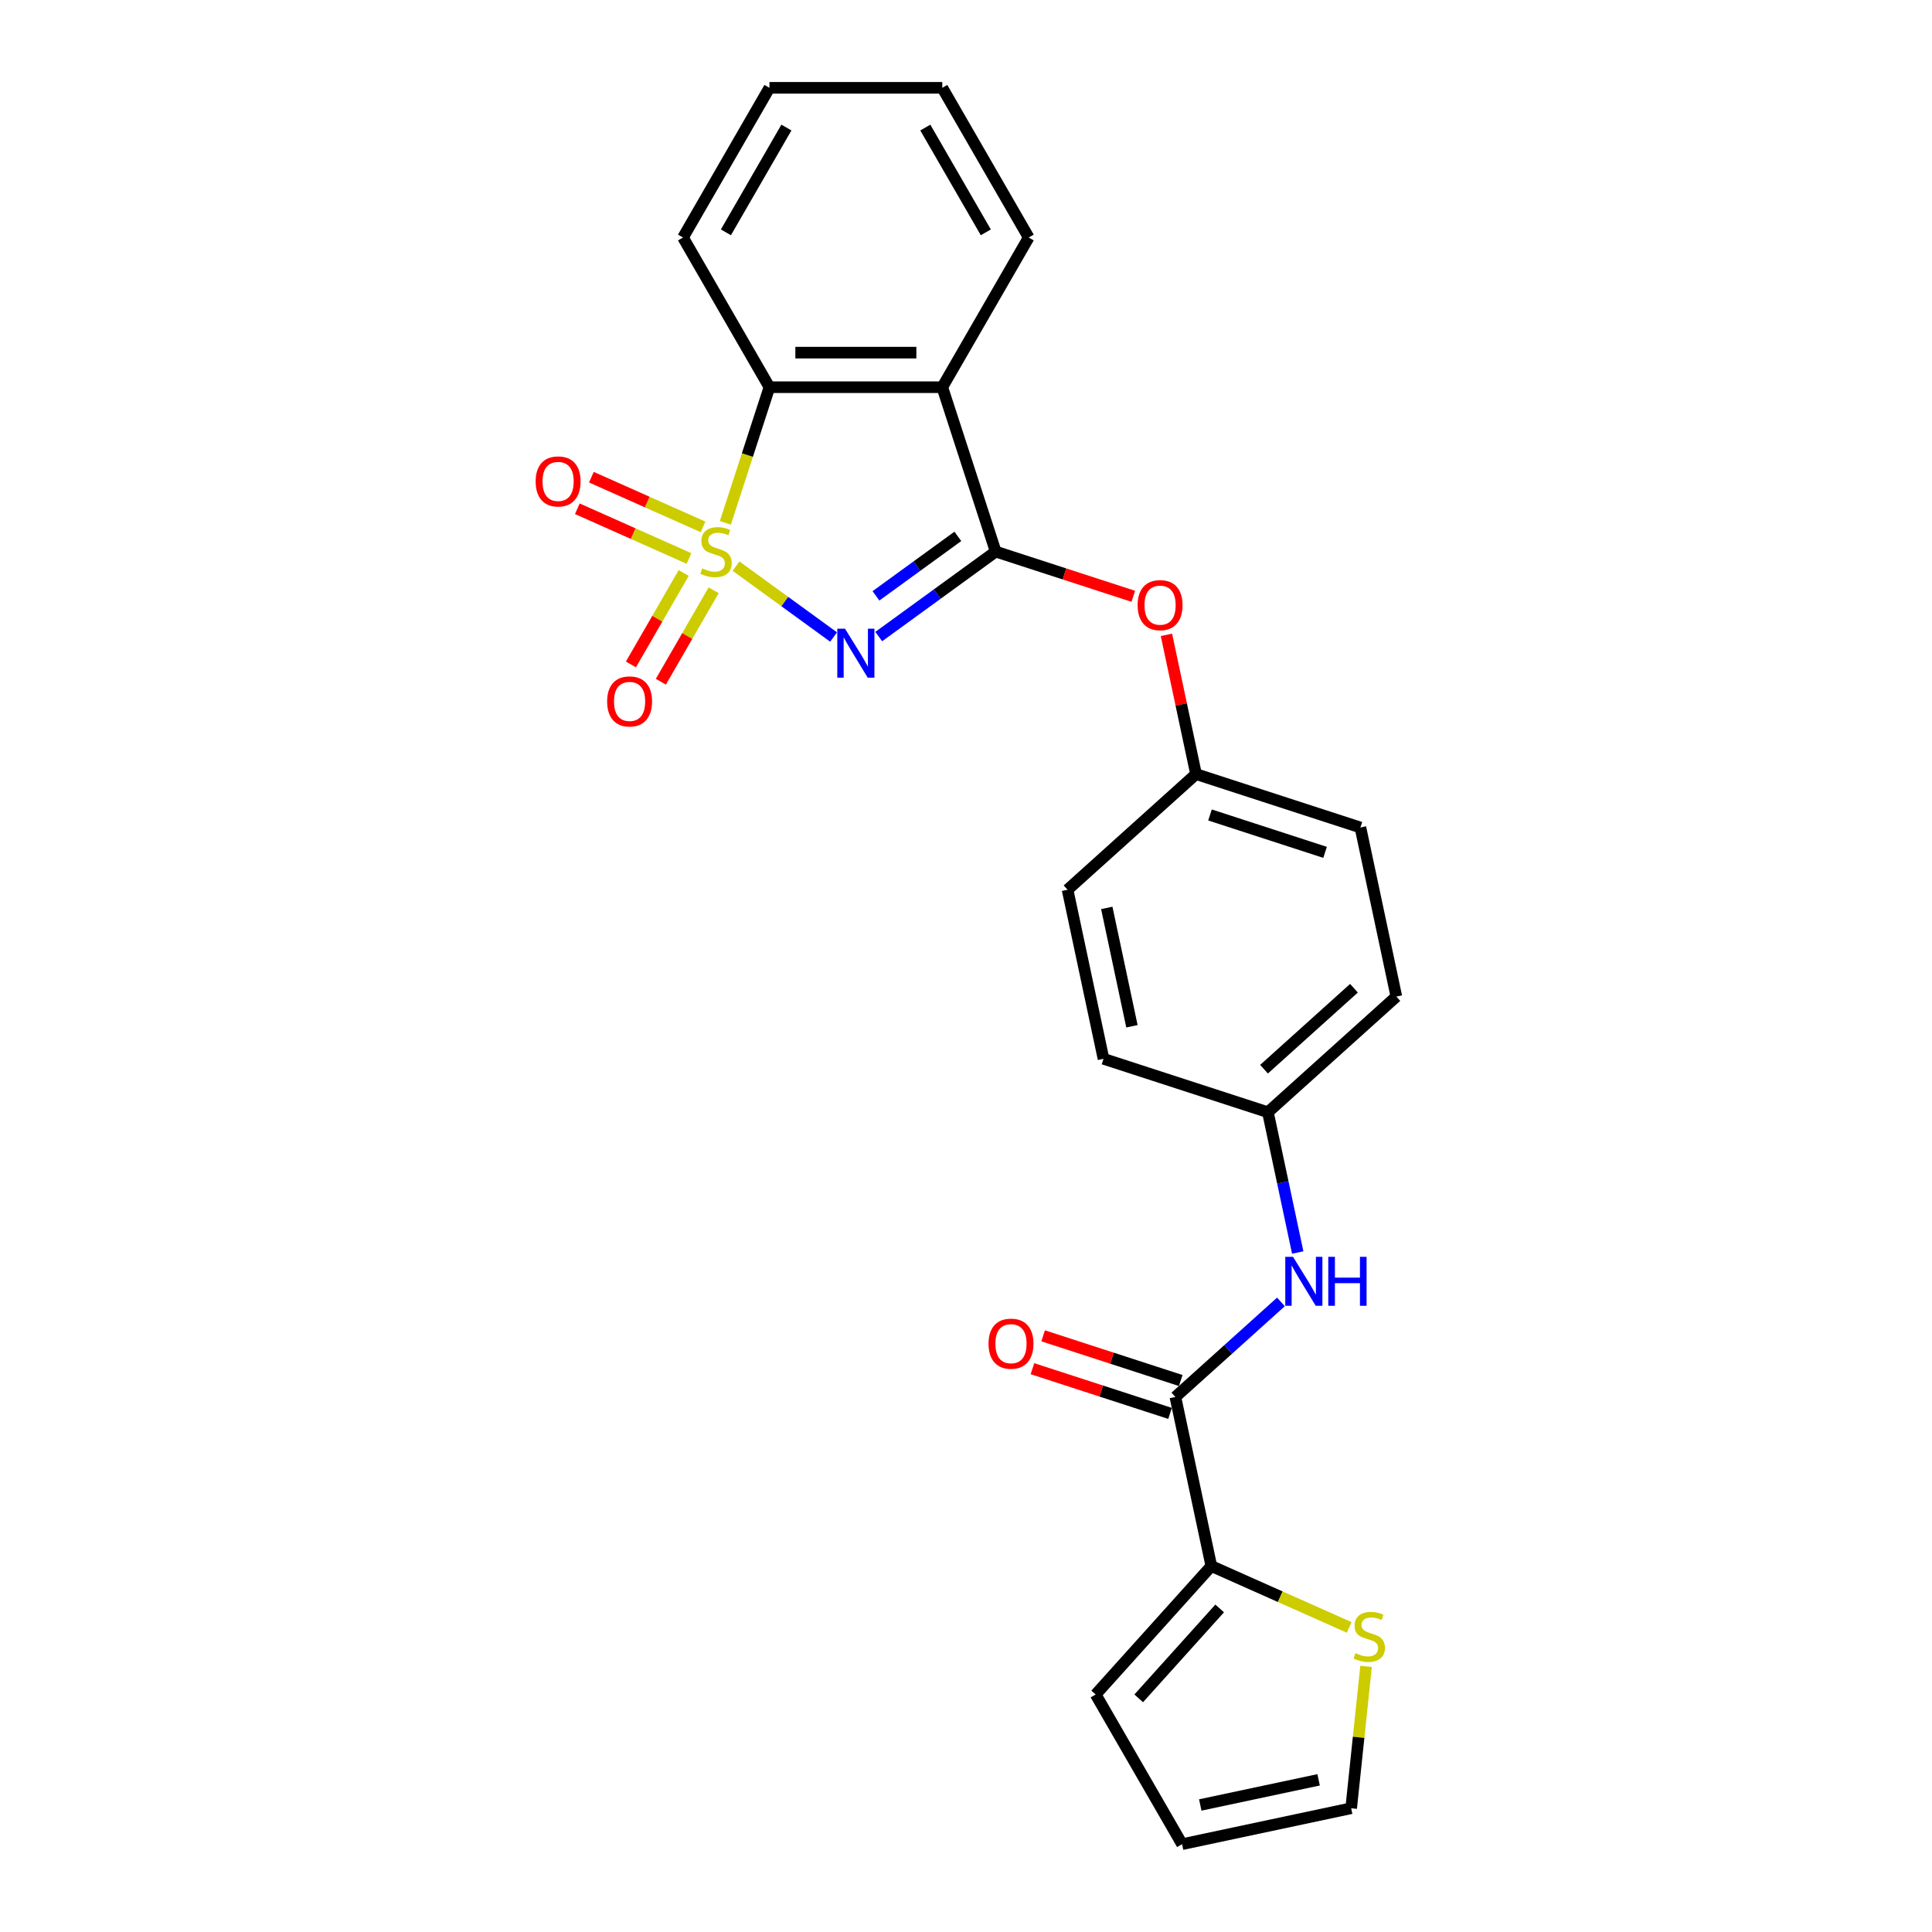 <?xml version='1.0' encoding='iso-8859-1'?>
<svg version='1.1' baseProfile='full'
              xmlns='http://www.w3.org/2000/svg'
                      xmlns:rdkit='http://www.rdkit.org/xml'
                      xmlns:xlink='http://www.w3.org/1999/xlink'
                  xml:space='preserve'
width='1000px' height='1000px' viewBox='0 0 1000 1000'>
<!-- END OF HEADER -->
<rect style='opacity:1.0;fill:#FFFFFF;stroke:none' width='1000' height='1000' x='0' y='0'> </rect>
<path class='bond-0' d='M 380.972,293.032 L 406.219,311.375' style='fill:none;fill-rule:evenodd;stroke:#CCCC00;stroke-width:6px;stroke-linecap:butt;stroke-linejoin:miter;stroke-opacity:1' />
<path class='bond-0' d='M 406.219,311.375 L 431.467,329.719' style='fill:none;fill-rule:evenodd;stroke:#0000FF;stroke-width:6px;stroke-linecap:butt;stroke-linejoin:miter;stroke-opacity:1' />
<path class='bond-3' d='M 375.443,270.635 L 386.851,235.526' style='fill:none;fill-rule:evenodd;stroke:#CCCC00;stroke-width:6px;stroke-linecap:butt;stroke-linejoin:miter;stroke-opacity:1' />
<path class='bond-3' d='M 386.851,235.526 L 398.258,200.416' style='fill:none;fill-rule:evenodd;stroke:#000000;stroke-width:6px;stroke-linecap:butt;stroke-linejoin:miter;stroke-opacity:1' />
<path class='bond-6' d='M 353.886,296.581 L 340.222,320.247' style='fill:none;fill-rule:evenodd;stroke:#CCCC00;stroke-width:6px;stroke-linecap:butt;stroke-linejoin:miter;stroke-opacity:1' />
<path class='bond-6' d='M 340.222,320.247 L 326.559,343.913' style='fill:none;fill-rule:evenodd;stroke:#FF0000;stroke-width:6px;stroke-linecap:butt;stroke-linejoin:miter;stroke-opacity:1' />
<path class='bond-6' d='M 369.382,305.527 L 355.718,329.193' style='fill:none;fill-rule:evenodd;stroke:#CCCC00;stroke-width:6px;stroke-linecap:butt;stroke-linejoin:miter;stroke-opacity:1' />
<path class='bond-6' d='M 355.718,329.193 L 342.055,352.859' style='fill:none;fill-rule:evenodd;stroke:#FF0000;stroke-width:6px;stroke-linecap:butt;stroke-linejoin:miter;stroke-opacity:1' />
<path class='bond-7' d='M 363.89,272.719 L 334.996,259.854' style='fill:none;fill-rule:evenodd;stroke:#CCCC00;stroke-width:6px;stroke-linecap:butt;stroke-linejoin:miter;stroke-opacity:1' />
<path class='bond-7' d='M 334.996,259.854 L 306.102,246.99' style='fill:none;fill-rule:evenodd;stroke:#FF0000;stroke-width:6px;stroke-linecap:butt;stroke-linejoin:miter;stroke-opacity:1' />
<path class='bond-7' d='M 356.612,289.065 L 327.718,276.201' style='fill:none;fill-rule:evenodd;stroke:#CCCC00;stroke-width:6px;stroke-linecap:butt;stroke-linejoin:miter;stroke-opacity:1' />
<path class='bond-7' d='M 327.718,276.201 L 298.824,263.336' style='fill:none;fill-rule:evenodd;stroke:#FF0000;stroke-width:6px;stroke-linecap:butt;stroke-linejoin:miter;stroke-opacity:1' />
<path class='bond-1' d='M 454.837,329.486 L 485.105,307.495' style='fill:none;fill-rule:evenodd;stroke:#0000FF;stroke-width:6px;stroke-linecap:butt;stroke-linejoin:miter;stroke-opacity:1' />
<path class='bond-1' d='M 485.105,307.495 L 515.372,285.505' style='fill:none;fill-rule:evenodd;stroke:#000000;stroke-width:6px;stroke-linecap:butt;stroke-linejoin:miter;stroke-opacity:1' />
<path class='bond-1' d='M 453.4,308.413 L 474.587,293.019' style='fill:none;fill-rule:evenodd;stroke:#0000FF;stroke-width:6px;stroke-linecap:butt;stroke-linejoin:miter;stroke-opacity:1' />
<path class='bond-1' d='M 474.587,293.019 L 495.775,277.626' style='fill:none;fill-rule:evenodd;stroke:#000000;stroke-width:6px;stroke-linecap:butt;stroke-linejoin:miter;stroke-opacity:1' />
<path class='bond-8' d='M 515.372,285.505 L 550.983,297.075' style='fill:none;fill-rule:evenodd;stroke:#000000;stroke-width:6px;stroke-linecap:butt;stroke-linejoin:miter;stroke-opacity:1' />
<path class='bond-8' d='M 550.983,297.075 L 586.593,308.646' style='fill:none;fill-rule:evenodd;stroke:#FF0000;stroke-width:6px;stroke-linecap:butt;stroke-linejoin:miter;stroke-opacity:1' />
<path class='bond-25' d='M 515.372,285.505 L 487.726,200.416' style='fill:none;fill-rule:evenodd;stroke:#000000;stroke-width:6px;stroke-linecap:butt;stroke-linejoin:miter;stroke-opacity:1' />
<path class='bond-2' d='M 487.726,200.416 L 398.258,200.416' style='fill:none;fill-rule:evenodd;stroke:#000000;stroke-width:6px;stroke-linecap:butt;stroke-linejoin:miter;stroke-opacity:1' />
<path class='bond-2' d='M 474.305,182.523 L 411.678,182.523' style='fill:none;fill-rule:evenodd;stroke:#000000;stroke-width:6px;stroke-linecap:butt;stroke-linejoin:miter;stroke-opacity:1' />
<path class='bond-17' d='M 487.726,200.416 L 532.459,122.935' style='fill:none;fill-rule:evenodd;stroke:#000000;stroke-width:6px;stroke-linecap:butt;stroke-linejoin:miter;stroke-opacity:1' />
<path class='bond-22' d='M 398.258,200.416 L 353.525,122.935' style='fill:none;fill-rule:evenodd;stroke:#000000;stroke-width:6px;stroke-linecap:butt;stroke-linejoin:miter;stroke-opacity:1' />
<path class='bond-4' d='M 608.379,723.065 L 635.7,698.466' style='fill:none;fill-rule:evenodd;stroke:#000000;stroke-width:6px;stroke-linecap:butt;stroke-linejoin:miter;stroke-opacity:1' />
<path class='bond-4' d='M 635.7,698.466 L 663.02,673.866' style='fill:none;fill-rule:evenodd;stroke:#0000FF;stroke-width:6px;stroke-linecap:butt;stroke-linejoin:miter;stroke-opacity:1' />
<path class='bond-5' d='M 608.379,723.065 L 626.98,810.577' style='fill:none;fill-rule:evenodd;stroke:#000000;stroke-width:6px;stroke-linecap:butt;stroke-linejoin:miter;stroke-opacity:1' />
<path class='bond-12' d='M 611.143,714.557 L 575.533,702.986' style='fill:none;fill-rule:evenodd;stroke:#000000;stroke-width:6px;stroke-linecap:butt;stroke-linejoin:miter;stroke-opacity:1' />
<path class='bond-12' d='M 575.533,702.986 L 539.923,691.415' style='fill:none;fill-rule:evenodd;stroke:#FF0000;stroke-width:6px;stroke-linecap:butt;stroke-linejoin:miter;stroke-opacity:1' />
<path class='bond-12' d='M 605.614,731.574 L 570.004,720.004' style='fill:none;fill-rule:evenodd;stroke:#000000;stroke-width:6px;stroke-linecap:butt;stroke-linejoin:miter;stroke-opacity:1' />
<path class='bond-12' d='M 570.004,720.004 L 534.393,708.433' style='fill:none;fill-rule:evenodd;stroke:#FF0000;stroke-width:6px;stroke-linecap:butt;stroke-linejoin:miter;stroke-opacity:1' />
<path class='bond-10' d='M 626.98,810.577 L 662.666,826.466' style='fill:none;fill-rule:evenodd;stroke:#000000;stroke-width:6px;stroke-linecap:butt;stroke-linejoin:miter;stroke-opacity:1' />
<path class='bond-10' d='M 662.666,826.466 L 698.352,842.354' style='fill:none;fill-rule:evenodd;stroke:#CCCC00;stroke-width:6px;stroke-linecap:butt;stroke-linejoin:miter;stroke-opacity:1' />
<path class='bond-11' d='M 626.98,810.577 L 567.115,877.065' style='fill:none;fill-rule:evenodd;stroke:#000000;stroke-width:6px;stroke-linecap:butt;stroke-linejoin:miter;stroke-opacity:1' />
<path class='bond-11' d='M 631.298,832.524 L 589.392,879.065' style='fill:none;fill-rule:evenodd;stroke:#000000;stroke-width:6px;stroke-linecap:butt;stroke-linejoin:miter;stroke-opacity:1' />
<path class='bond-16' d='M 603.743,328.594 L 611.403,364.629' style='fill:none;fill-rule:evenodd;stroke:#FF0000;stroke-width:6px;stroke-linecap:butt;stroke-linejoin:miter;stroke-opacity:1' />
<path class='bond-16' d='M 611.403,364.629 L 619.062,400.664' style='fill:none;fill-rule:evenodd;stroke:#000000;stroke-width:6px;stroke-linecap:butt;stroke-linejoin:miter;stroke-opacity:1' />
<path class='bond-9' d='M 671.698,648.295 L 663.981,611.991' style='fill:none;fill-rule:evenodd;stroke:#0000FF;stroke-width:6px;stroke-linecap:butt;stroke-linejoin:miter;stroke-opacity:1' />
<path class='bond-9' d='M 663.981,611.991 L 656.265,575.688' style='fill:none;fill-rule:evenodd;stroke:#000000;stroke-width:6px;stroke-linecap:butt;stroke-linejoin:miter;stroke-opacity:1' />
<path class='bond-13' d='M 707.078,862.516 L 703.219,899.23' style='fill:none;fill-rule:evenodd;stroke:#CCCC00;stroke-width:6px;stroke-linecap:butt;stroke-linejoin:miter;stroke-opacity:1' />
<path class='bond-13' d='M 703.219,899.23 L 699.361,935.944' style='fill:none;fill-rule:evenodd;stroke:#000000;stroke-width:6px;stroke-linecap:butt;stroke-linejoin:miter;stroke-opacity:1' />
<path class='bond-14' d='M 567.115,877.065 L 611.848,954.545' style='fill:none;fill-rule:evenodd;stroke:#000000;stroke-width:6px;stroke-linecap:butt;stroke-linejoin:miter;stroke-opacity:1' />
<path class='bond-28' d='M 699.361,935.944 L 611.848,954.545' style='fill:none;fill-rule:evenodd;stroke:#000000;stroke-width:6px;stroke-linecap:butt;stroke-linejoin:miter;stroke-opacity:1' />
<path class='bond-28' d='M 682.513,921.232 L 621.255,934.253' style='fill:none;fill-rule:evenodd;stroke:#000000;stroke-width:6px;stroke-linecap:butt;stroke-linejoin:miter;stroke-opacity:1' />
<path class='bond-15' d='M 656.265,575.688 L 722.752,515.823' style='fill:none;fill-rule:evenodd;stroke:#000000;stroke-width:6px;stroke-linecap:butt;stroke-linejoin:miter;stroke-opacity:1' />
<path class='bond-15' d='M 654.265,553.411 L 700.806,511.505' style='fill:none;fill-rule:evenodd;stroke:#000000;stroke-width:6px;stroke-linecap:butt;stroke-linejoin:miter;stroke-opacity:1' />
<path class='bond-27' d='M 656.265,575.688 L 571.176,548.041' style='fill:none;fill-rule:evenodd;stroke:#000000;stroke-width:6px;stroke-linecap:butt;stroke-linejoin:miter;stroke-opacity:1' />
<path class='bond-20' d='M 619.062,400.664 L 552.575,460.529' style='fill:none;fill-rule:evenodd;stroke:#000000;stroke-width:6px;stroke-linecap:butt;stroke-linejoin:miter;stroke-opacity:1' />
<path class='bond-21' d='M 619.062,400.664 L 704.15,428.311' style='fill:none;fill-rule:evenodd;stroke:#000000;stroke-width:6px;stroke-linecap:butt;stroke-linejoin:miter;stroke-opacity:1' />
<path class='bond-21' d='M 626.296,421.828 L 685.858,441.181' style='fill:none;fill-rule:evenodd;stroke:#000000;stroke-width:6px;stroke-linecap:butt;stroke-linejoin:miter;stroke-opacity:1' />
<path class='bond-26' d='M 532.459,122.935 L 487.726,45.455' style='fill:none;fill-rule:evenodd;stroke:#000000;stroke-width:6px;stroke-linecap:butt;stroke-linejoin:miter;stroke-opacity:1' />
<path class='bond-26' d='M 510.253,120.26 L 478.939,66.023' style='fill:none;fill-rule:evenodd;stroke:#000000;stroke-width:6px;stroke-linecap:butt;stroke-linejoin:miter;stroke-opacity:1' />
<path class='bond-18' d='M 571.176,548.041 L 552.575,460.529' style='fill:none;fill-rule:evenodd;stroke:#000000;stroke-width:6px;stroke-linecap:butt;stroke-linejoin:miter;stroke-opacity:1' />
<path class='bond-18' d='M 585.888,531.194 L 572.868,469.936' style='fill:none;fill-rule:evenodd;stroke:#000000;stroke-width:6px;stroke-linecap:butt;stroke-linejoin:miter;stroke-opacity:1' />
<path class='bond-19' d='M 722.752,515.823 L 704.15,428.311' style='fill:none;fill-rule:evenodd;stroke:#000000;stroke-width:6px;stroke-linecap:butt;stroke-linejoin:miter;stroke-opacity:1' />
<path class='bond-24' d='M 353.525,122.935 L 398.258,45.455' style='fill:none;fill-rule:evenodd;stroke:#000000;stroke-width:6px;stroke-linecap:butt;stroke-linejoin:miter;stroke-opacity:1' />
<path class='bond-24' d='M 375.731,120.26 L 407.044,66.023' style='fill:none;fill-rule:evenodd;stroke:#000000;stroke-width:6px;stroke-linecap:butt;stroke-linejoin:miter;stroke-opacity:1' />
<path class='bond-23' d='M 487.726,45.455 L 398.258,45.455' style='fill:none;fill-rule:evenodd;stroke:#000000;stroke-width:6px;stroke-linecap:butt;stroke-linejoin:miter;stroke-opacity:1' />
<path  class='atom-0' d='M 363.454 294.201
Q 363.74 294.308, 364.921 294.809
Q 366.102 295.31, 367.391 295.632
Q 368.715 295.919, 370.003 295.919
Q 372.401 295.919, 373.796 294.773
Q 375.192 293.593, 375.192 291.553
Q 375.192 290.157, 374.476 289.298
Q 373.796 288.439, 372.723 287.974
Q 371.649 287.509, 369.86 286.972
Q 367.605 286.292, 366.245 285.648
Q 364.921 285.004, 363.955 283.644
Q 363.025 282.284, 363.025 279.993
Q 363.025 276.808, 365.172 274.84
Q 367.355 272.872, 371.649 272.872
Q 374.584 272.872, 377.912 274.268
L 377.089 277.023
Q 374.047 275.771, 371.757 275.771
Q 369.287 275.771, 367.927 276.808
Q 366.567 277.81, 366.603 279.564
Q 366.603 280.924, 367.283 281.747
Q 367.999 282.57, 369.001 283.035
Q 370.039 283.501, 371.757 284.037
Q 374.047 284.753, 375.407 285.469
Q 376.767 286.185, 377.733 287.652
Q 378.735 289.083, 378.735 291.553
Q 378.735 295.06, 376.373 296.956
Q 374.047 298.817, 370.146 298.817
Q 367.892 298.817, 366.174 298.316
Q 364.492 297.851, 362.488 297.028
L 363.454 294.201
' fill='#CCCC00'/>
<path  class='atom-1' d='M 437.391 325.424
L 445.694 338.844
Q 446.517 340.168, 447.841 342.566
Q 449.165 344.963, 449.237 345.106
L 449.237 325.424
L 452.601 325.424
L 452.601 350.761
L 449.129 350.761
L 440.218 336.088
Q 439.181 334.37, 438.071 332.402
Q 436.998 330.434, 436.676 329.825
L 436.676 350.761
L 433.383 350.761
L 433.383 325.424
L 437.391 325.424
' fill='#0000FF'/>
<path  class='atom-7' d='M 314.247 363.057
Q 314.247 356.973, 317.253 353.574
Q 320.259 350.174, 325.878 350.174
Q 331.496 350.174, 334.502 353.574
Q 337.509 356.973, 337.509 363.057
Q 337.509 369.212, 334.467 372.72
Q 331.425 376.191, 325.878 376.191
Q 320.295 376.191, 317.253 372.72
Q 314.247 369.248, 314.247 363.057
M 325.878 373.328
Q 329.743 373.328, 331.818 370.751
Q 333.93 368.139, 333.93 363.057
Q 333.93 358.083, 331.818 355.578
Q 329.743 353.037, 325.878 353.037
Q 322.013 353.037, 319.901 355.542
Q 317.826 358.047, 317.826 363.057
Q 317.826 368.175, 319.901 370.751
Q 322.013 373.328, 325.878 373.328
' fill='#FF0000'/>
<path  class='atom-8' d='M 277.248 249.187
Q 277.248 243.103, 280.254 239.703
Q 283.261 236.303, 288.879 236.303
Q 294.498 236.303, 297.504 239.703
Q 300.51 243.103, 300.51 249.187
Q 300.51 255.342, 297.468 258.849
Q 294.426 262.32, 288.879 262.32
Q 283.296 262.32, 280.254 258.849
Q 277.248 255.378, 277.248 249.187
M 288.879 259.457
Q 292.744 259.457, 294.82 256.881
Q 296.931 254.268, 296.931 249.187
Q 296.931 244.212, 294.82 241.707
Q 292.744 239.166, 288.879 239.166
Q 285.014 239.166, 282.903 241.671
Q 280.827 244.176, 280.827 249.187
Q 280.827 254.304, 282.903 256.881
Q 285.014 259.457, 288.879 259.457
' fill='#FF0000'/>
<path  class='atom-9' d='M 588.83 313.223
Q 588.83 307.139, 591.836 303.74
Q 594.842 300.34, 600.461 300.34
Q 606.079 300.34, 609.085 303.74
Q 612.092 307.139, 612.092 313.223
Q 612.092 319.378, 609.05 322.886
Q 606.008 326.357, 600.461 326.357
Q 594.878 326.357, 591.836 322.886
Q 588.83 319.414, 588.83 313.223
M 600.461 323.494
Q 604.326 323.494, 606.401 320.917
Q 608.513 318.305, 608.513 313.223
Q 608.513 308.249, 606.401 305.744
Q 604.326 303.203, 600.461 303.203
Q 596.596 303.203, 594.484 305.708
Q 592.409 308.213, 592.409 313.223
Q 592.409 318.341, 594.484 320.917
Q 596.596 323.494, 600.461 323.494
' fill='#FF0000'/>
<path  class='atom-10' d='M 669.265 650.532
L 677.568 663.952
Q 678.391 665.276, 679.715 667.673
Q 681.039 670.071, 681.111 670.214
L 681.111 650.532
L 684.475 650.532
L 684.475 675.869
L 681.003 675.869
L 672.092 661.196
Q 671.055 659.478, 669.945 657.51
Q 668.872 655.542, 668.549 654.933
L 668.549 675.869
L 665.257 675.869
L 665.257 650.532
L 669.265 650.532
' fill='#0000FF'/>
<path  class='atom-10' d='M 687.517 650.532
L 690.952 650.532
L 690.952 661.303
L 703.907 661.303
L 703.907 650.532
L 707.342 650.532
L 707.342 675.869
L 703.907 675.869
L 703.907 664.166
L 690.952 664.166
L 690.952 675.869
L 687.517 675.869
L 687.517 650.532
' fill='#0000FF'/>
<path  class='atom-11' d='M 701.555 855.663
Q 701.841 855.771, 703.022 856.272
Q 704.203 856.773, 705.492 857.095
Q 706.816 857.381, 708.104 857.381
Q 710.502 857.381, 711.897 856.236
Q 713.293 855.055, 713.293 853.015
Q 713.293 851.619, 712.577 850.76
Q 711.897 849.902, 710.824 849.436
Q 709.75 848.971, 707.961 848.434
Q 705.706 847.754, 704.346 847.11
Q 703.022 846.466, 702.056 845.106
Q 701.126 843.746, 701.126 841.456
Q 701.126 838.271, 703.273 836.303
Q 705.456 834.334, 709.75 834.334
Q 712.685 834.334, 716.013 835.73
L 715.19 838.486
Q 712.148 837.233, 709.858 837.233
Q 707.388 837.233, 706.028 838.271
Q 704.669 839.273, 704.704 841.026
Q 704.704 842.386, 705.384 843.209
Q 706.1 844.033, 707.102 844.498
Q 708.14 844.963, 709.858 845.5
Q 712.148 846.216, 713.508 846.931
Q 714.868 847.647, 715.834 849.114
Q 716.836 850.546, 716.836 853.015
Q 716.836 856.522, 714.474 858.419
Q 712.148 860.28, 708.247 860.28
Q 705.993 860.28, 704.275 859.779
Q 702.593 859.314, 700.589 858.49
L 701.555 855.663
' fill='#CCCC00'/>
<path  class='atom-13' d='M 511.66 695.49
Q 511.66 689.406, 514.666 686.007
Q 517.672 682.607, 523.29 682.607
Q 528.909 682.607, 531.915 686.007
Q 534.921 689.406, 534.921 695.49
Q 534.921 701.645, 531.879 705.152
Q 528.837 708.624, 523.29 708.624
Q 517.708 708.624, 514.666 705.152
Q 511.66 701.681, 511.66 695.49
M 523.29 705.761
Q 527.155 705.761, 529.231 703.184
Q 531.342 700.572, 531.342 695.49
Q 531.342 690.516, 529.231 688.011
Q 527.155 685.47, 523.29 685.47
Q 519.425 685.47, 517.314 687.975
Q 515.238 690.48, 515.238 695.49
Q 515.238 700.608, 517.314 703.184
Q 519.425 705.761, 523.29 705.761
' fill='#FF0000'/>
</svg>
